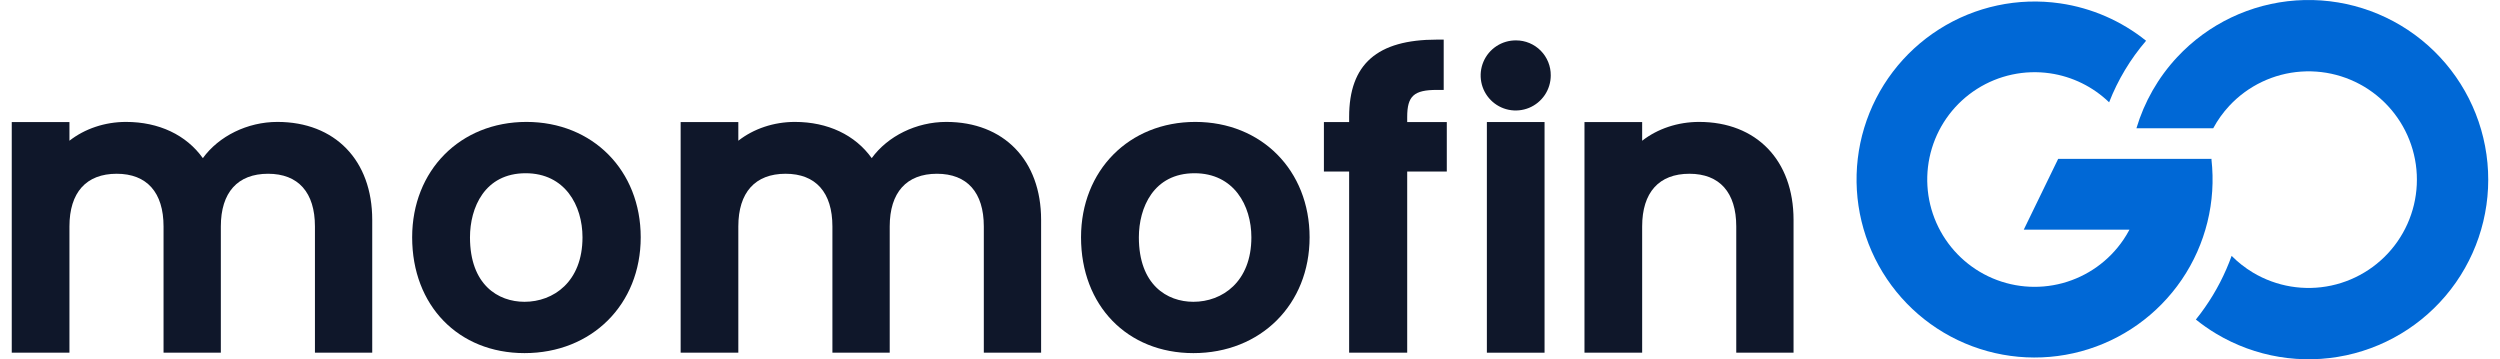 <svg width="167" height="24" viewBox="0 0 167 24" fill="none" xmlns="http://www.w3.org/2000/svg">
<path d="M18.53 8.144C16.527 8.144 14.619 9.092 13.55 10.564C12.445 9.016 10.615 8.144 8.417 8.144C7.006 8.144 5.659 8.601 4.639 9.4V8.152H0.785V23.56H4.639V15.126C4.639 12.857 5.759 11.607 7.795 11.607C9.813 11.607 10.925 12.857 10.925 15.126V23.56H14.752V15.126C14.752 12.857 15.873 11.607 17.908 11.607C19.926 11.607 21.038 12.857 21.038 15.126V23.56H24.865V14.685C24.865 10.711 22.378 8.144 18.53 8.144Z" fill="#0F172A"/>
<path d="M35.166 8.144C30.743 8.144 27.532 11.386 27.532 15.853C27.532 20.408 30.618 23.588 35.038 23.588C39.535 23.588 42.8 20.335 42.8 15.853C42.8 11.386 39.589 8.144 35.166 8.144ZM35.038 20.16C33.277 20.16 31.395 19.029 31.395 15.853C31.395 13.878 32.369 11.572 35.114 11.572C37.737 11.572 38.911 13.722 38.911 15.853C38.911 18.828 36.966 20.16 35.038 20.16H35.038Z" fill="#0F172A"/>
<path d="M94.001 7.814C94.001 6.412 94.447 6.006 95.99 6.006H96.439V2.646H95.99C91.987 2.646 90.122 4.288 90.122 7.814V8.152H88.437V11.46H90.122V23.56H94.001V11.46H96.646V8.152H94.001V7.814Z" fill="#0F172A"/>
<path d="M103.176 8.152H99.323V23.56H103.176V8.152Z" fill="#0F172A"/>
<path d="M101.275 2.698C100.811 2.693 100.356 2.826 99.967 3.08C99.579 3.334 99.274 3.698 99.093 4.125C98.912 4.553 98.862 5.024 98.949 5.48C99.036 5.936 99.257 6.356 99.584 6.686C99.91 7.016 100.327 7.241 100.782 7.334C101.237 7.426 101.709 7.381 102.139 7.205C102.568 7.029 102.935 6.728 103.194 6.343C103.452 5.957 103.59 5.504 103.59 5.039C103.594 4.733 103.536 4.429 103.421 4.146C103.306 3.862 103.136 3.604 102.921 3.386C102.706 3.168 102.449 2.995 102.167 2.877C101.884 2.759 101.581 2.698 101.275 2.698Z" fill="#0F172A"/>
<path d="M113.5 8.144C112.075 8.144 110.72 8.601 109.696 9.402V8.152H105.843V23.56H109.696V15.126C109.696 12.857 110.817 11.607 112.852 11.607C114.87 11.607 115.982 12.857 115.982 15.126V23.56H119.809V14.685C119.809 10.711 117.333 8.144 113.5 8.144Z" fill="#0F172A"/>
<path d="M63.211 8.144C61.208 8.144 59.3 9.092 58.231 10.564C57.126 9.016 55.296 8.144 53.098 8.144C51.686 8.144 50.341 8.601 49.32 9.4V8.152H45.467V23.56H49.32V15.126C49.32 12.857 50.441 11.607 52.476 11.607C54.494 11.607 55.605 12.857 55.605 15.126V23.56H59.433V15.126C59.433 12.857 60.554 11.607 62.589 11.607C64.607 11.607 65.719 12.857 65.719 15.126V23.56H69.546V14.685C69.546 10.711 67.059 8.144 63.211 8.144Z" fill="#0F172A"/>
<path d="M79.847 8.144C75.424 8.144 72.213 11.386 72.213 15.853C72.213 20.408 75.299 23.588 79.719 23.588C84.216 23.588 87.481 20.335 87.481 15.853C87.481 11.386 84.27 8.144 79.847 8.144ZM79.719 20.16C77.958 20.16 76.076 19.029 76.076 15.853C76.076 13.878 77.05 11.572 79.796 11.572C82.418 11.572 83.592 13.722 83.592 15.853C83.592 18.828 81.647 20.16 79.719 20.16H79.719Z" fill="#0F172A"/>
<path d="M146.684 21.345C147.115 21.692 147.571 22.011 148.051 22.298C150.657 23.856 153.757 24.37 156.726 23.734C159.695 23.098 162.313 21.361 164.052 18.872C165.79 16.383 166.521 13.328 166.096 10.321C165.672 7.315 164.123 4.582 161.763 2.672C159.402 0.762 156.406 -0.182 153.377 0.029C150.348 0.241 147.511 1.593 145.44 3.812C144.165 5.177 143.238 6.809 142.713 8.569H147.843C148.135 8.027 148.497 7.52 148.923 7.063C150.172 5.725 151.882 4.91 153.709 4.783C155.535 4.655 157.342 5.224 158.765 6.376C160.188 7.527 161.122 9.175 161.378 10.988C161.634 12.8 161.193 14.643 160.145 16.143C159.097 17.644 157.518 18.691 155.728 19.075C153.938 19.458 152.069 19.148 150.498 18.209C149.974 17.895 149.496 17.519 149.073 17.092C148.635 18.309 148.037 19.469 147.287 20.541C147.095 20.816 146.894 21.084 146.684 21.345Z" fill="#0068D6"/>
<path d="M143.358 2.723C141.713 1.401 139.734 0.533 137.621 0.225C134.806 -0.184 131.938 0.429 129.537 1.953C127.135 3.477 125.36 5.811 124.532 8.531C123.705 11.252 123.88 14.179 125.025 16.782C126.171 19.385 128.212 21.491 130.778 22.718C133.344 23.945 136.264 24.212 139.01 23.471C141.756 22.729 144.145 21.028 145.744 18.676C147.343 16.324 148.045 13.477 147.725 10.651L147.724 10.652L147.735 10.612H137.486L135.187 15.342H142.248C142.125 15.575 141.988 15.802 141.839 16.022C140.875 17.44 139.434 18.465 137.779 18.913C136.123 19.36 134.362 19.199 132.815 18.459C131.269 17.719 130.038 16.449 129.347 14.88C128.656 13.311 128.551 11.546 129.05 9.905C129.549 8.265 130.619 6.858 132.067 5.939C133.515 5.02 135.244 4.651 136.941 4.897C138.432 5.114 139.812 5.795 140.889 6.834C141.475 5.331 142.311 3.942 143.358 2.723Z" fill="#0068D6"/>
</svg>
